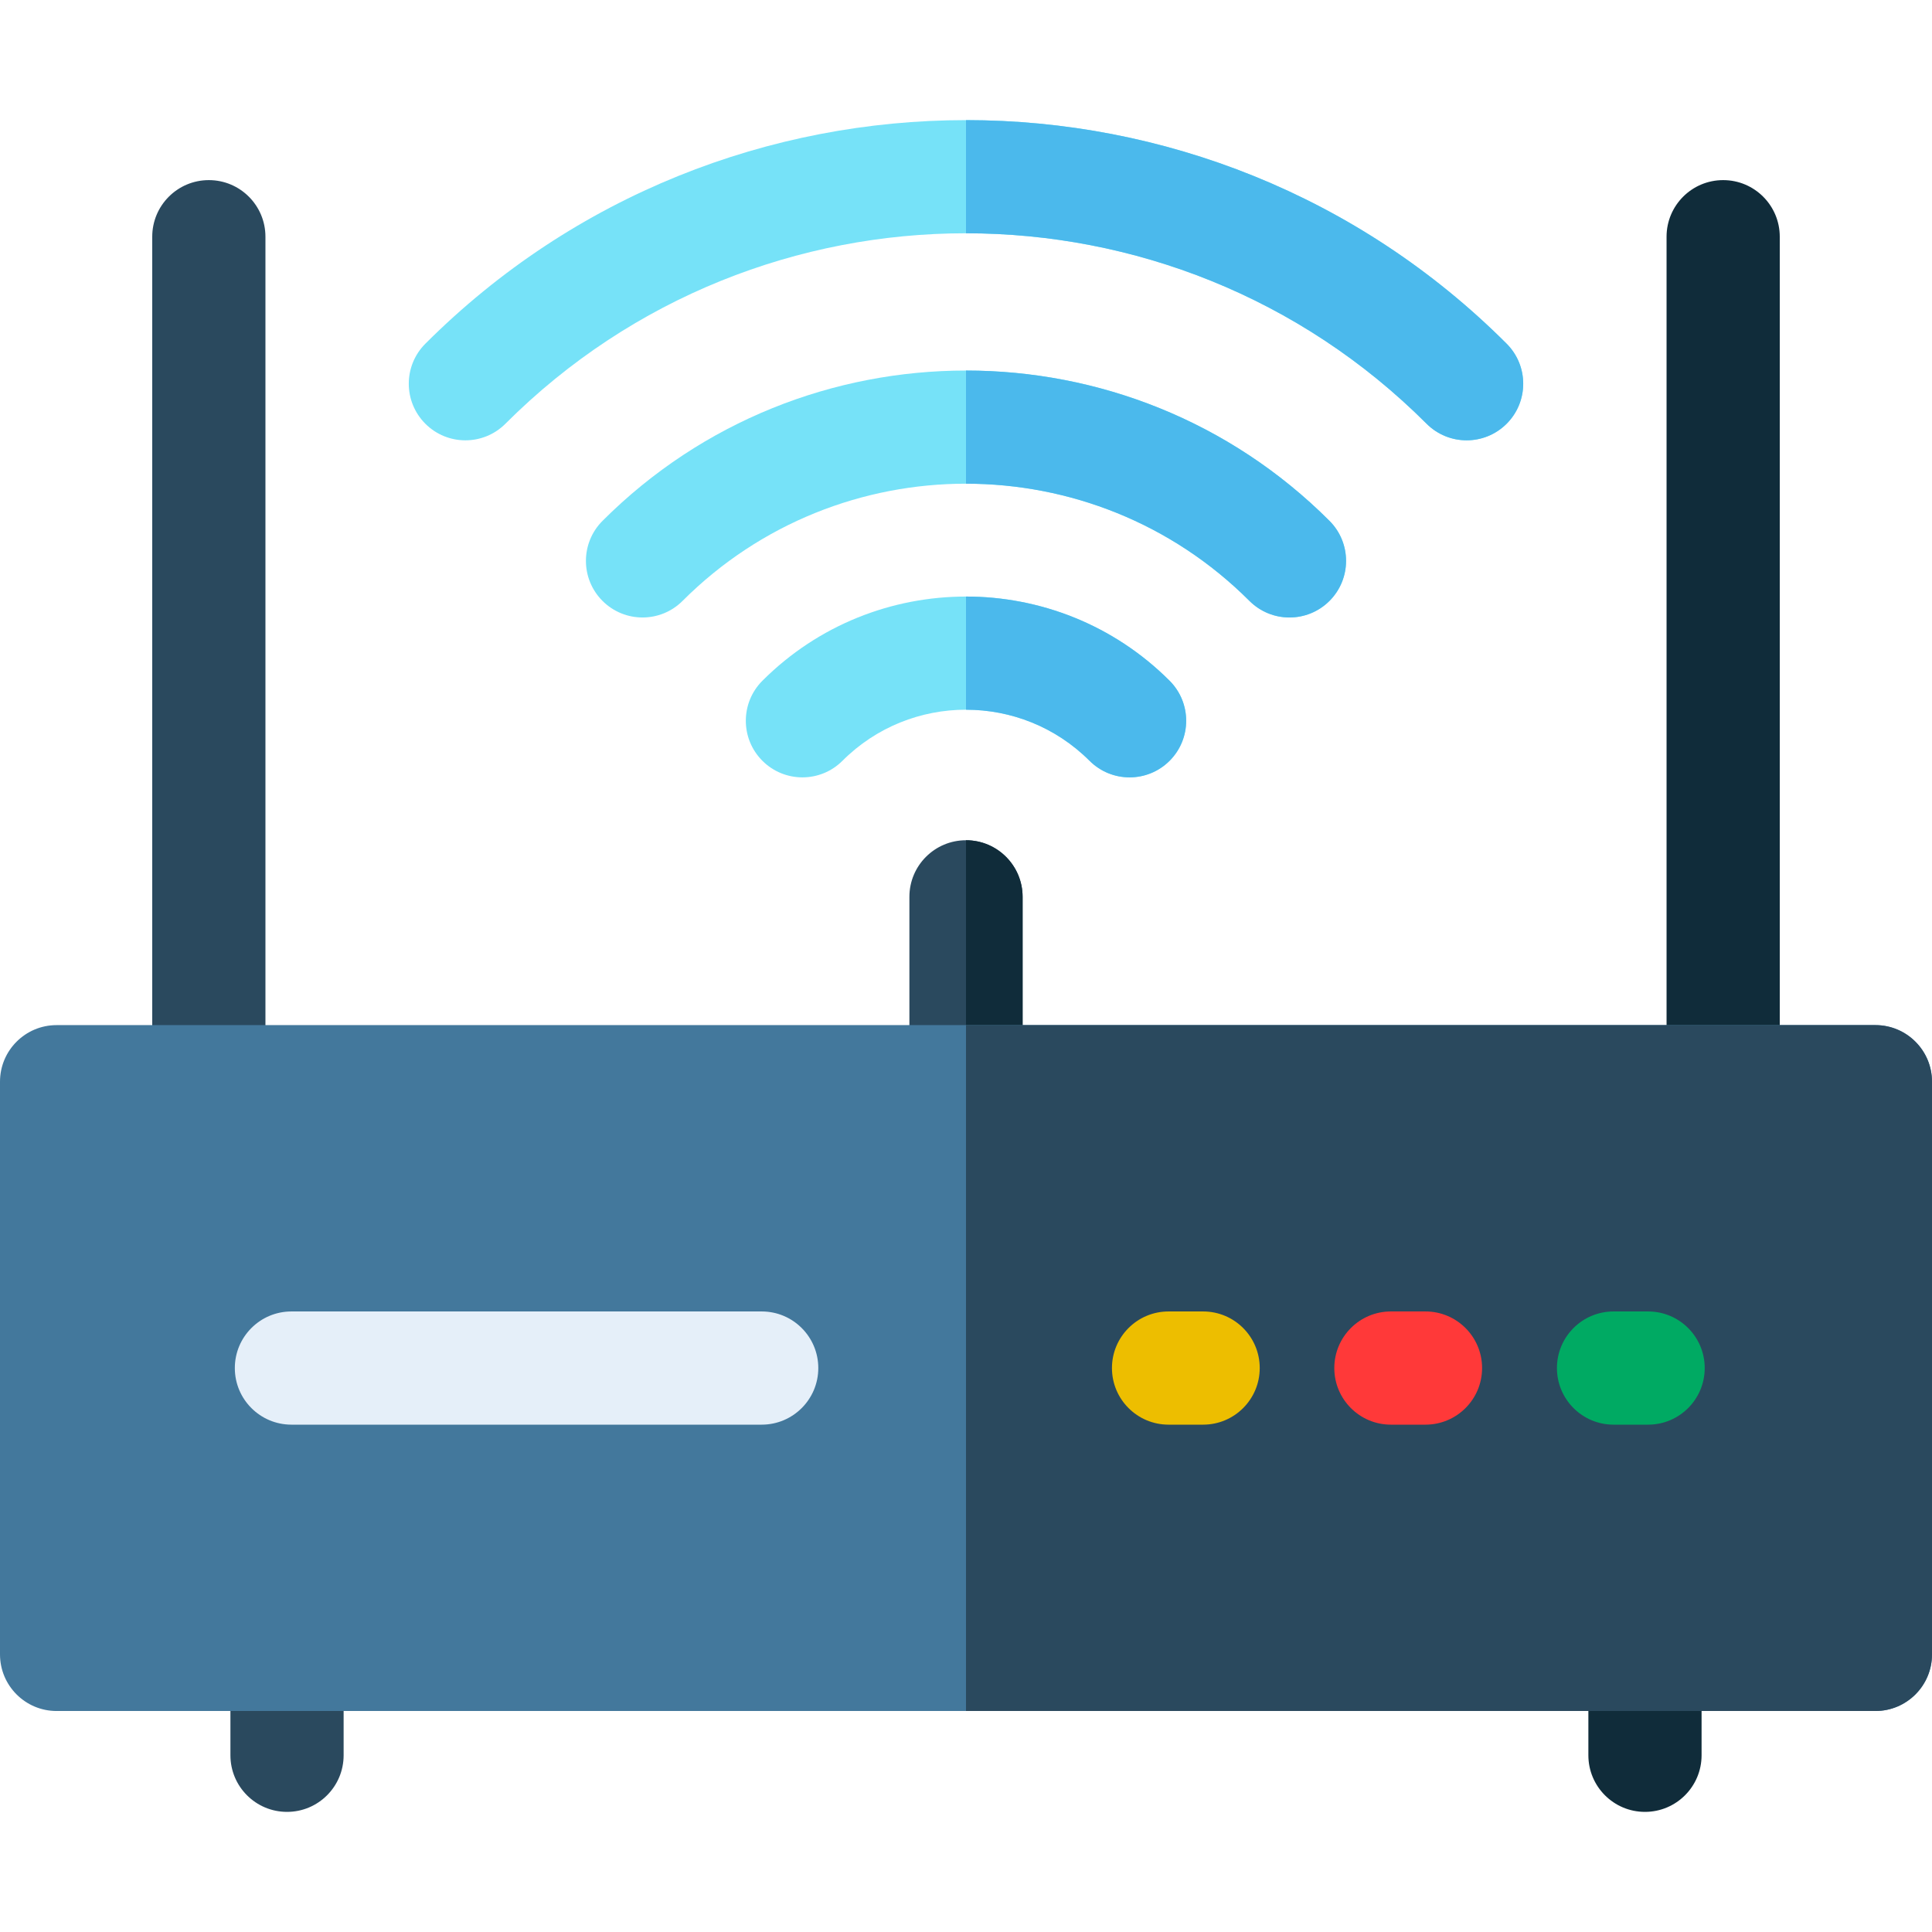 <?xml version="1.0" encoding="utf-8"?>
<svg xmlns="http://www.w3.org/2000/svg" enable-background="new 0 0 512 512" height="512" id="Capa_1" viewBox="0 0 512 512" width="512">
  <g>
    <path d="m76.065 424.125c-8.284 0-15 6.716-15 15v26.042c0 8.284 6.716 15 15 15s15-6.716 15-15v-26.042c0-8.285-6.715-15-15-15z" fill="#2a495e"/>
    <path d="m435.935 424.125c-8.284 0-15 6.716-15 15v26.042c0 8.284 6.716 15 15 15s15-6.716 15-15v-26.042c0-8.285-6.716-15-15-15z" fill="#102c3a"/>
    <path d="m456.656 47.732c-8.284 0-15 6.716-15 15v213.191c0 8.284 6.716 15 15 15s15-6.716 15-15v-213.191c0-8.284-6.716-15-15-15z" fill="#102c3a"/>
    <path d="m55.344 47.732c-8.284 0-15 6.716-15 15v215.804c0 8.284 6.716 15 15 15s15-6.716 15-15v-215.804c0-8.284-6.716-15-15-15z" fill="#2a495e"/>
    <path d="m256 222.674c-8.284 0-15 6.716-15 15v48c0 8.284 6.716 15 15 15s15-6.716 15-15v-48c0-8.284-6.716-15-15-15z" fill="#2a495e"/>
    <path d="m271 285.674v-48c0-8.284-6.716-15-15-15v78c8.284 0 15-6.716 15-15z" fill="#102c3a"/>
    <path d="m497 453.434h-482c-8.284 0-15-6.716-15-15v-151.768c0-8.284 6.716-15 15-15h482c8.284 0 15 6.716 15 15v151.768c0 8.284-6.716 15-15 15z" fill="#43789c"/>
    <path d="m497 271.666h-241v181.768h241c8.284 0 15-6.716 15-15v-151.768c0-8.285-6.716-15-15-15z" fill="#2a495e"/>
    <g fill="#76e2f8">
      <path d="m299.35 206.012c-3.839 0-7.678-1.464-10.606-4.394-18.056-18.054-47.431-18.054-65.486 0-5.857 5.858-15.355 5.858-21.213 0s-5.858-15.355 0-21.213c29.751-29.751 78.16-29.751 107.912 0 5.858 5.858 5.858 15.355 0 21.213-2.93 2.93-6.769 4.394-10.607 4.394z"/>
      <path d="m341.722 163.64c-3.839 0-7.678-1.464-10.606-4.394-41.418-41.418-108.812-41.418-150.23 0-5.857 5.858-15.355 5.858-21.213 0s-5.858-15.355 0-21.213c53.115-53.116 139.54-53.117 192.656 0 5.858 5.858 5.858 15.355 0 21.213-2.93 2.929-6.768 4.394-10.607 4.394z"/>
      <path d="m123.331 116.692c-3.839 0-7.678-1.464-10.606-4.394-5.858-5.858-5.858-15.355 0-21.213 79.002-79.002 207.549-79.003 286.551 0 5.858 5.857 5.858 15.355 0 21.213-5.857 5.858-15.355 5.858-21.213 0-67.307-67.305-176.819-67.305-244.125 0-2.929 2.93-6.768 4.394-10.607 4.394z"/>
    </g>
    <path d="m201.857 347.549h-124.625c-8.284 0-15 6.716-15 15s6.716 15 15 15h124.625c8.284 0 15-6.716 15-15s-6.716-15-15-15z" fill="#e5eff9"/>
    <path d="m318.842 347.549h-9.162c-8.284 0-15 6.716-15 15s6.716 15 15 15h9.162c8.284 0 15-6.716 15-15s-6.716-15-15-15z" fill="#edbe00"/>
    <path d="m377.768 347.549h-9.163c-8.284 0-15 6.716-15 15s6.716 15 15 15h9.163c8.284 0 15-6.716 15-15s-6.716-15-15-15z" fill="#ff3939"/>
    <path d="m436.768 347.549h-9.163c-8.284 0-15 6.716-15 15s6.716 15 15 15h9.163c8.284 0 15-6.716 15-15s-6.716-15-15-15z" fill="#00aa63"/>
    <path d="m256 31.834v29.986c44.205 0 88.409 16.826 122.062 50.479 5.857 5.858 15.355 5.858 21.213 0s5.858-15.355 0-21.213c-39.501-39.501-91.388-59.252-143.275-59.252z" fill="#4bb9ec"/>
    <path d="m256 98.196v29.987c27.203 0 54.406 10.354 75.115 31.063 2.929 2.929 6.768 4.394 10.606 4.394s7.678-1.464 10.606-4.394c5.858-5.858 5.858-15.355 0-21.213-26.557-26.558-61.442-39.837-96.327-39.837z" fill="#4bb9ec"/>
    <path d="m256 158.092v29.986c11.858 0 23.715 4.513 32.743 13.54 2.929 2.929 6.768 4.394 10.606 4.394s7.678-1.464 10.606-4.394c5.858-5.858 5.858-15.355 0-21.213-14.875-14.875-34.415-22.313-53.955-22.313z" fill="#4bb9ec"/>
  </g>
</svg>
